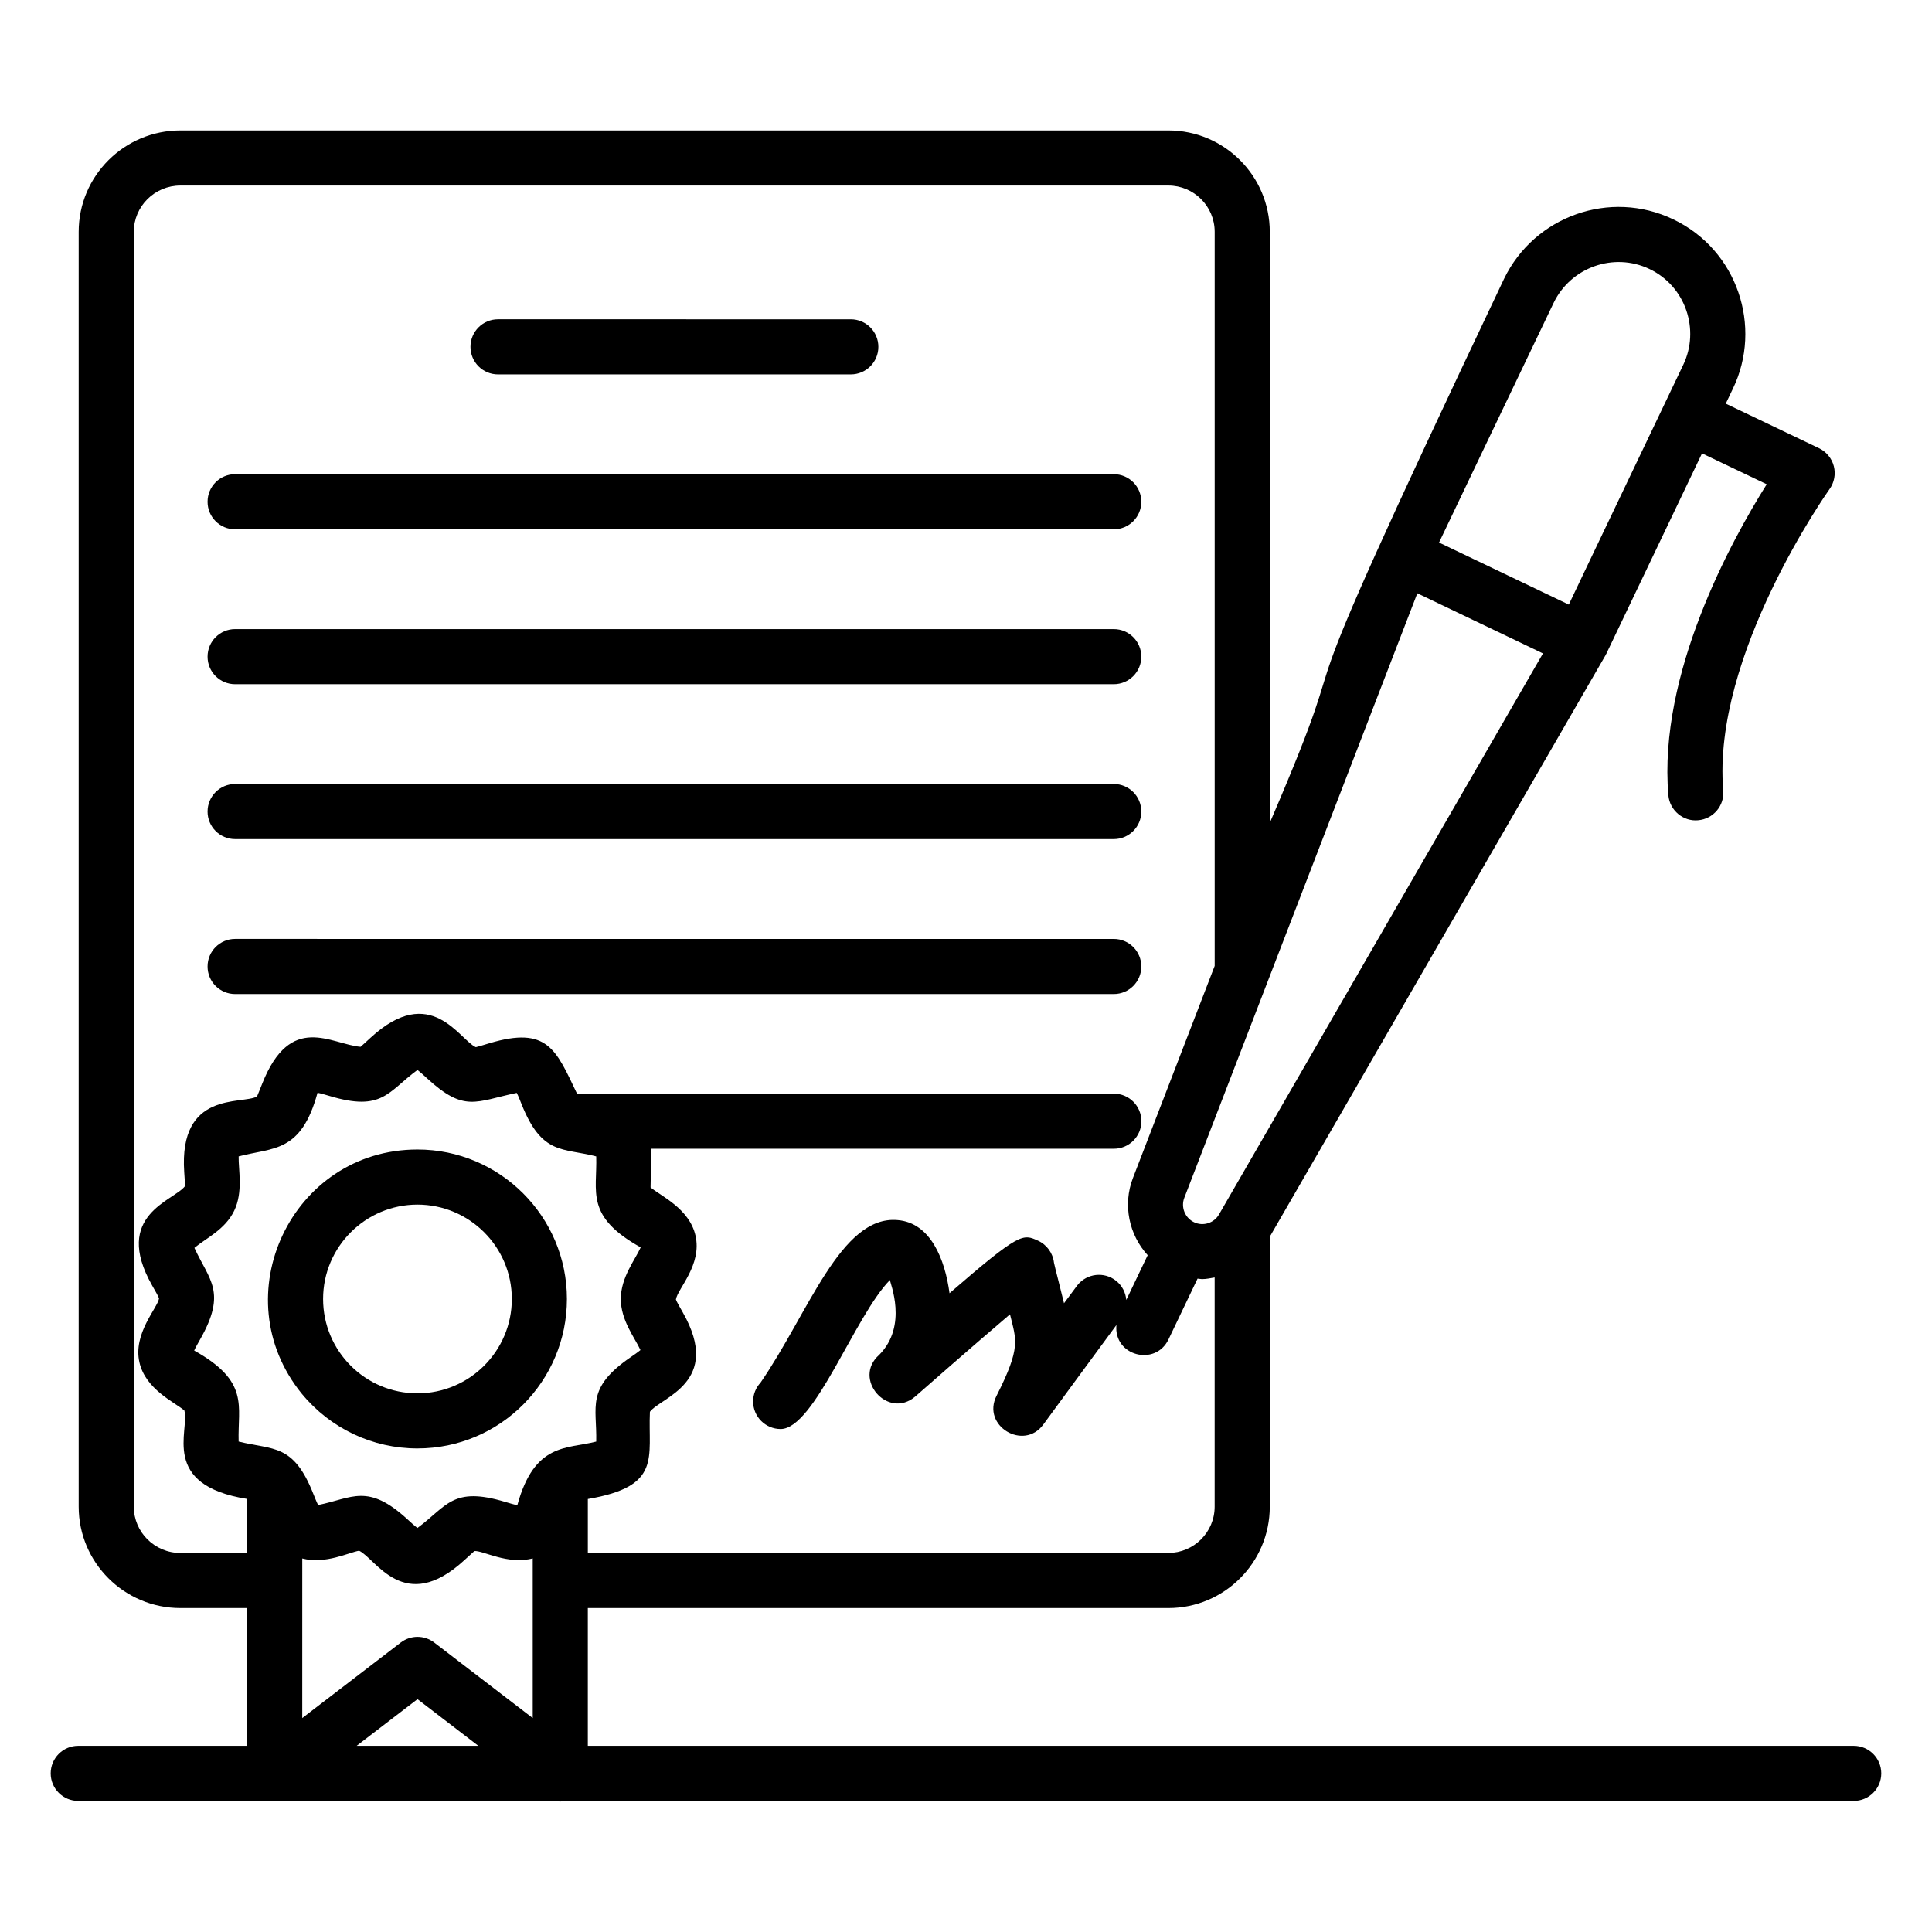<?xml version="1.0" encoding="UTF-8"?>
<!-- Uploaded to: ICON Repo, www.svgrepo.com, Generator: ICON Repo Mixer Tools -->
<svg fill="#000000" width="800px" height="800px" version="1.1" viewBox="144 144 512 512" xmlns="http://www.w3.org/2000/svg">
 <g>
  <path d="m635.25 606.66h-335.47v-36.508h153.85c14.816 0 26.875-12.051 26.875-26.867v-71.531l89.004-154.15c0.027-0.051 0.023-0.109 0.051-0.16s0.078-0.082 0.105-0.133c0.027-0.059 0.059-0.113 0.086-0.172 0 0 0.008-0.02 0.02-0.051 0.016-0.02 0.02-0.043 0.027-0.062 0.516-1.066 4.816-10.078 25.254-52.875l17.145 8.188c-9.363 14.918-28.801 50.227-26.062 82.387 0.344 4.09 4.012 7.039 7.894 6.652 4.016-0.344 6.996-3.871 6.652-7.894-3.043-35.832 27.852-79.418 28.164-79.855 1.262-1.754 1.676-3.981 1.141-6.074-0.543-2.09-1.977-3.836-3.922-4.769l-24.719-11.812c0.645-1.348 1.238-2.594 1.906-3.996 7.875-16.383 1.219-36.738-15.844-44.863-16.691-7.981-36.758-0.879-44.816 15.766 0 0.008-0.016 0.027-0.027 0.062l-0.008 0.008c0 0.02-0.008 0.035-0.02 0.043-66.691 140.48-34.406 79.82-62.035 144.1l0.004-156.66c0-14.816-12.059-26.867-26.875-26.867h-261.83c-14.859 0-26.945 12.051-26.945 26.867v337.85c0 14.816 12.086 26.867 26.945 26.867h17.699v36.508h-44.762c-4.035 0-7.301 3.266-7.301 7.301s3.266 7.301 7.301 7.301h50.66c0.867 0.168 1.746 0.145 2.609 0h73.52c0.32 0.043 0.633 0.156 0.957 0.156 0.227 0 0.441-0.137 0.672-0.156h342.1c4.035 0 7.301-3.266 7.301-7.301-0.004-4.035-3.269-7.301-7.305-7.301zm-439.79-104.75c0.363-0.812 1.043-2.012 1.531-2.875 7.242-12.691 2.422-15.805-1.469-24.336 3.086-2.586 8.105-4.805 10.539-9.832 2.414-4.996 1.102-10.891 1.184-14.418 9.305-2.402 16.547-0.93 20.906-16.855 0.883 0.164 2.231 0.57 3.207 0.855 14.012 4.223 15.441-1.156 23.266-6.894 0.75 0.551 1.805 1.52 2.559 2.219 9.902 9.098 12.84 6.141 23.758 3.852 0.422 0.82 0.914 2.062 1.27 2.973 5.414 13.598 10.836 11.531 19.793 13.863 0.297 9.43-3.008 15.867 11.785 24.109-1.461 3.269-5.269 7.93-5.269 13.676 0 5.688 3.727 10.293 5.207 13.535-0.707 0.59-1.816 1.355-2.637 1.918-11.91 8.191-8.863 13.023-9.086 22.332-7.82 2.019-16.352 0.215-20.906 16.855-0.883-0.164-2.231-0.57-3.203-0.863-14.027-4.227-15.438 1.156-23.273 6.902-0.75-0.551-1.805-1.52-2.559-2.219-10.637-9.773-14.664-5.691-23.758-3.859-0.414-0.812-0.906-2.055-1.27-2.961-5.301-13.422-10.629-11.57-19.793-13.863-0.289-9.426 3.016-15.871-11.781-24.113zm28.645 55.098c6.152 1.602 12.426-1.629 15.059-2.047 4.367 1.953 11.918 17.227 27.914 2.481 0.961-0.879 2.41-2.211 2.637-2.391 2.238-0.223 8.723 3.691 15.465 1.938v42.32l-26.098-20.016c-2.625-2.012-6.262-2.012-8.883 0l-26.098 20.016zm236.32-89.109c-2.394-1.141-3.523-3.981-2.574-6.453 28.008-72.66 43.281-112.29 61.758-160.22 0.73 0.352 35.465 16.977 33.293 15.938l-85.852 148.68c-1.32 2.297-4.231 3.211-6.625 2.055zm95.297-243.62c4.555-9.469 15.945-13.496 25.398-8.992 9.656 4.602 13.391 16.137 8.965 25.383-26.52 55.52-29.43 61.605-30.336 63.551-0.73-0.352-36.68-17.539-34.387-16.445 0.363-0.762 19.309-40.469 30.359-63.496zm-363.92 331.27c-6.801 0-12.344-5.504-12.344-12.266v-337.85c0-6.758 5.539-12.266 12.344-12.266h261.83c6.766 0 12.273 5.504 12.273 12.266v194.54l-21.668 56.219c-2.754 7.144-1.008 15.066 3.914 20.445l-5.672 11.867c-0.168-1.918-1.062-3.766-2.688-5.062-3.152-2.523-7.75-1.996-10.262 1.148-0.242 0.301-1.598 2.133-3.551 4.785-0.543-2.254-1.113-4.519-1.613-6.469-0.484-1.926-0.898-3.5-1.047-4.269-0.285-2.539-1.898-4.793-4.266-5.859-3.973-1.805-4.777-2.219-23.418 13.941-1.184-8.816-4.941-18.715-13.824-19.387-15-1.25-23.539 24.652-36.273 43.105-1.211 1.297-1.953 3.051-1.953 4.969 0 4.035 3.266 7.301 7.301 7.301 8.957 0 19.664-30.059 28.965-39.488-0.035 0.73 4.871 12.043-2.844 19.828-7.203 6.316 2.262 17.273 9.555 11.039 2.93-2.559 14.598-12.832 25.098-21.777 1.648 6.848 2.981 8.656-3.559 21.582-4.043 7.969 7.195 14.719 12.398 7.617 0 0 15.098-20.598 19.363-26.359-0.758 8.203 10.34 11.039 13.801 3.82l7.703-16.117c0.395 0.023 0.789 0.129 1.18 0.129 1.137 0 2.238-0.242 3.352-0.434v60.73c0 6.758-5.504 12.266-12.273 12.266h-153.84v-14.293c19.73-3.356 15.898-10.969 16.449-23.105 2.84-3.856 19.324-7.727 8.715-26.34-0.684-1.199-1.719-3.008-1.824-3.422 0.441-2.883 6.981-9.152 5.184-16.965-1.633-7.152-9.23-10.488-11.902-12.742-0.035-0.129 0.242-8.453 0.055-10.246h122.72c4.035 0 7.301-3.266 7.301-7.301s-3.266-7.301-7.301-7.301l-142.27-0.004c-5.566-11.637-7.762-17.969-23.215-13.355-1.305 0.391-3.281 0.992-3.594 1.043-4.379-1.957-11.918-17.234-27.914-2.488-0.957 0.879-2.402 2.211-2.637 2.391-7.852-0.691-18.543-9.238-26.074 9.797-0.492 1.242-1.234 3.109-1.375 3.379-3.996 2.188-20.746-1.648-19.281 20.035 0.094 1.355 0.227 3.387 0.215 3.699-2.863 3.887-19.34 7.602-8.719 26.34 0.691 1.199 1.727 3.016 1.832 3.43-0.398 2.543-6.953 9.309-5.195 16.957 1.633 7.152 9.23 10.488 11.902 12.742 1.469 5.258-6.578 19.754 16.648 23.441v14.305zm62.84 38.746 16.121 12.363h-32.246z"/>
  <path d="m275.98 243.22h93.496c4.035 0 7.301-3.266 7.301-7.301 0-4.035-3.266-7.301-7.301-7.301l-93.496-0.004c-4.035 0-7.301 3.266-7.301 7.301 0 4.039 3.266 7.305 7.301 7.305z"/>
  <path d="m206.31 284.27h232.85c4.035 0 7.301-3.266 7.301-7.301s-3.266-7.301-7.301-7.301l-232.85-0.004c-4.035 0-7.301 3.266-7.301 7.301-0.004 4.035 3.262 7.305 7.301 7.305z"/>
  <path d="m206.31 325.32h232.85c4.035 0 7.301-3.266 7.301-7.301s-3.266-7.301-7.301-7.301h-232.85c-4.035 0-7.301 3.266-7.301 7.301-0.004 4.035 3.262 7.301 7.301 7.301z"/>
  <path d="m206.31 366.37h232.85c4.035 0 7.301-3.266 7.301-7.301s-3.266-7.301-7.301-7.301h-232.85c-4.035 0-7.301 3.266-7.301 7.301-0.004 4.035 3.262 7.301 7.301 7.301z"/>
  <path d="m206.31 407.43h232.85c4.035 0 7.301-3.266 7.301-7.301s-3.266-7.301-7.301-7.301l-232.85-0.004c-4.035 0-7.301 3.266-7.301 7.301-0.004 4.039 3.262 7.305 7.301 7.305z"/>
  <path d="m254.63 527.85c21.992 0 39.609-17.883 39.609-39.609 0-21.84-17.77-39.609-39.609-39.609-33.371 0-51.707 38.91-30.625 64.758 7.586 9.191 18.746 14.461 30.625 14.461zm0-64.617c13.789 0 25.008 11.215 25.008 25.008 0 13.77-11.18 25.008-25.008 25.008-13.875 0-25.008-11.234-25.008-25.008 0.004-13.789 11.219-25.008 25.008-25.008z"/>
 </g>
</svg>